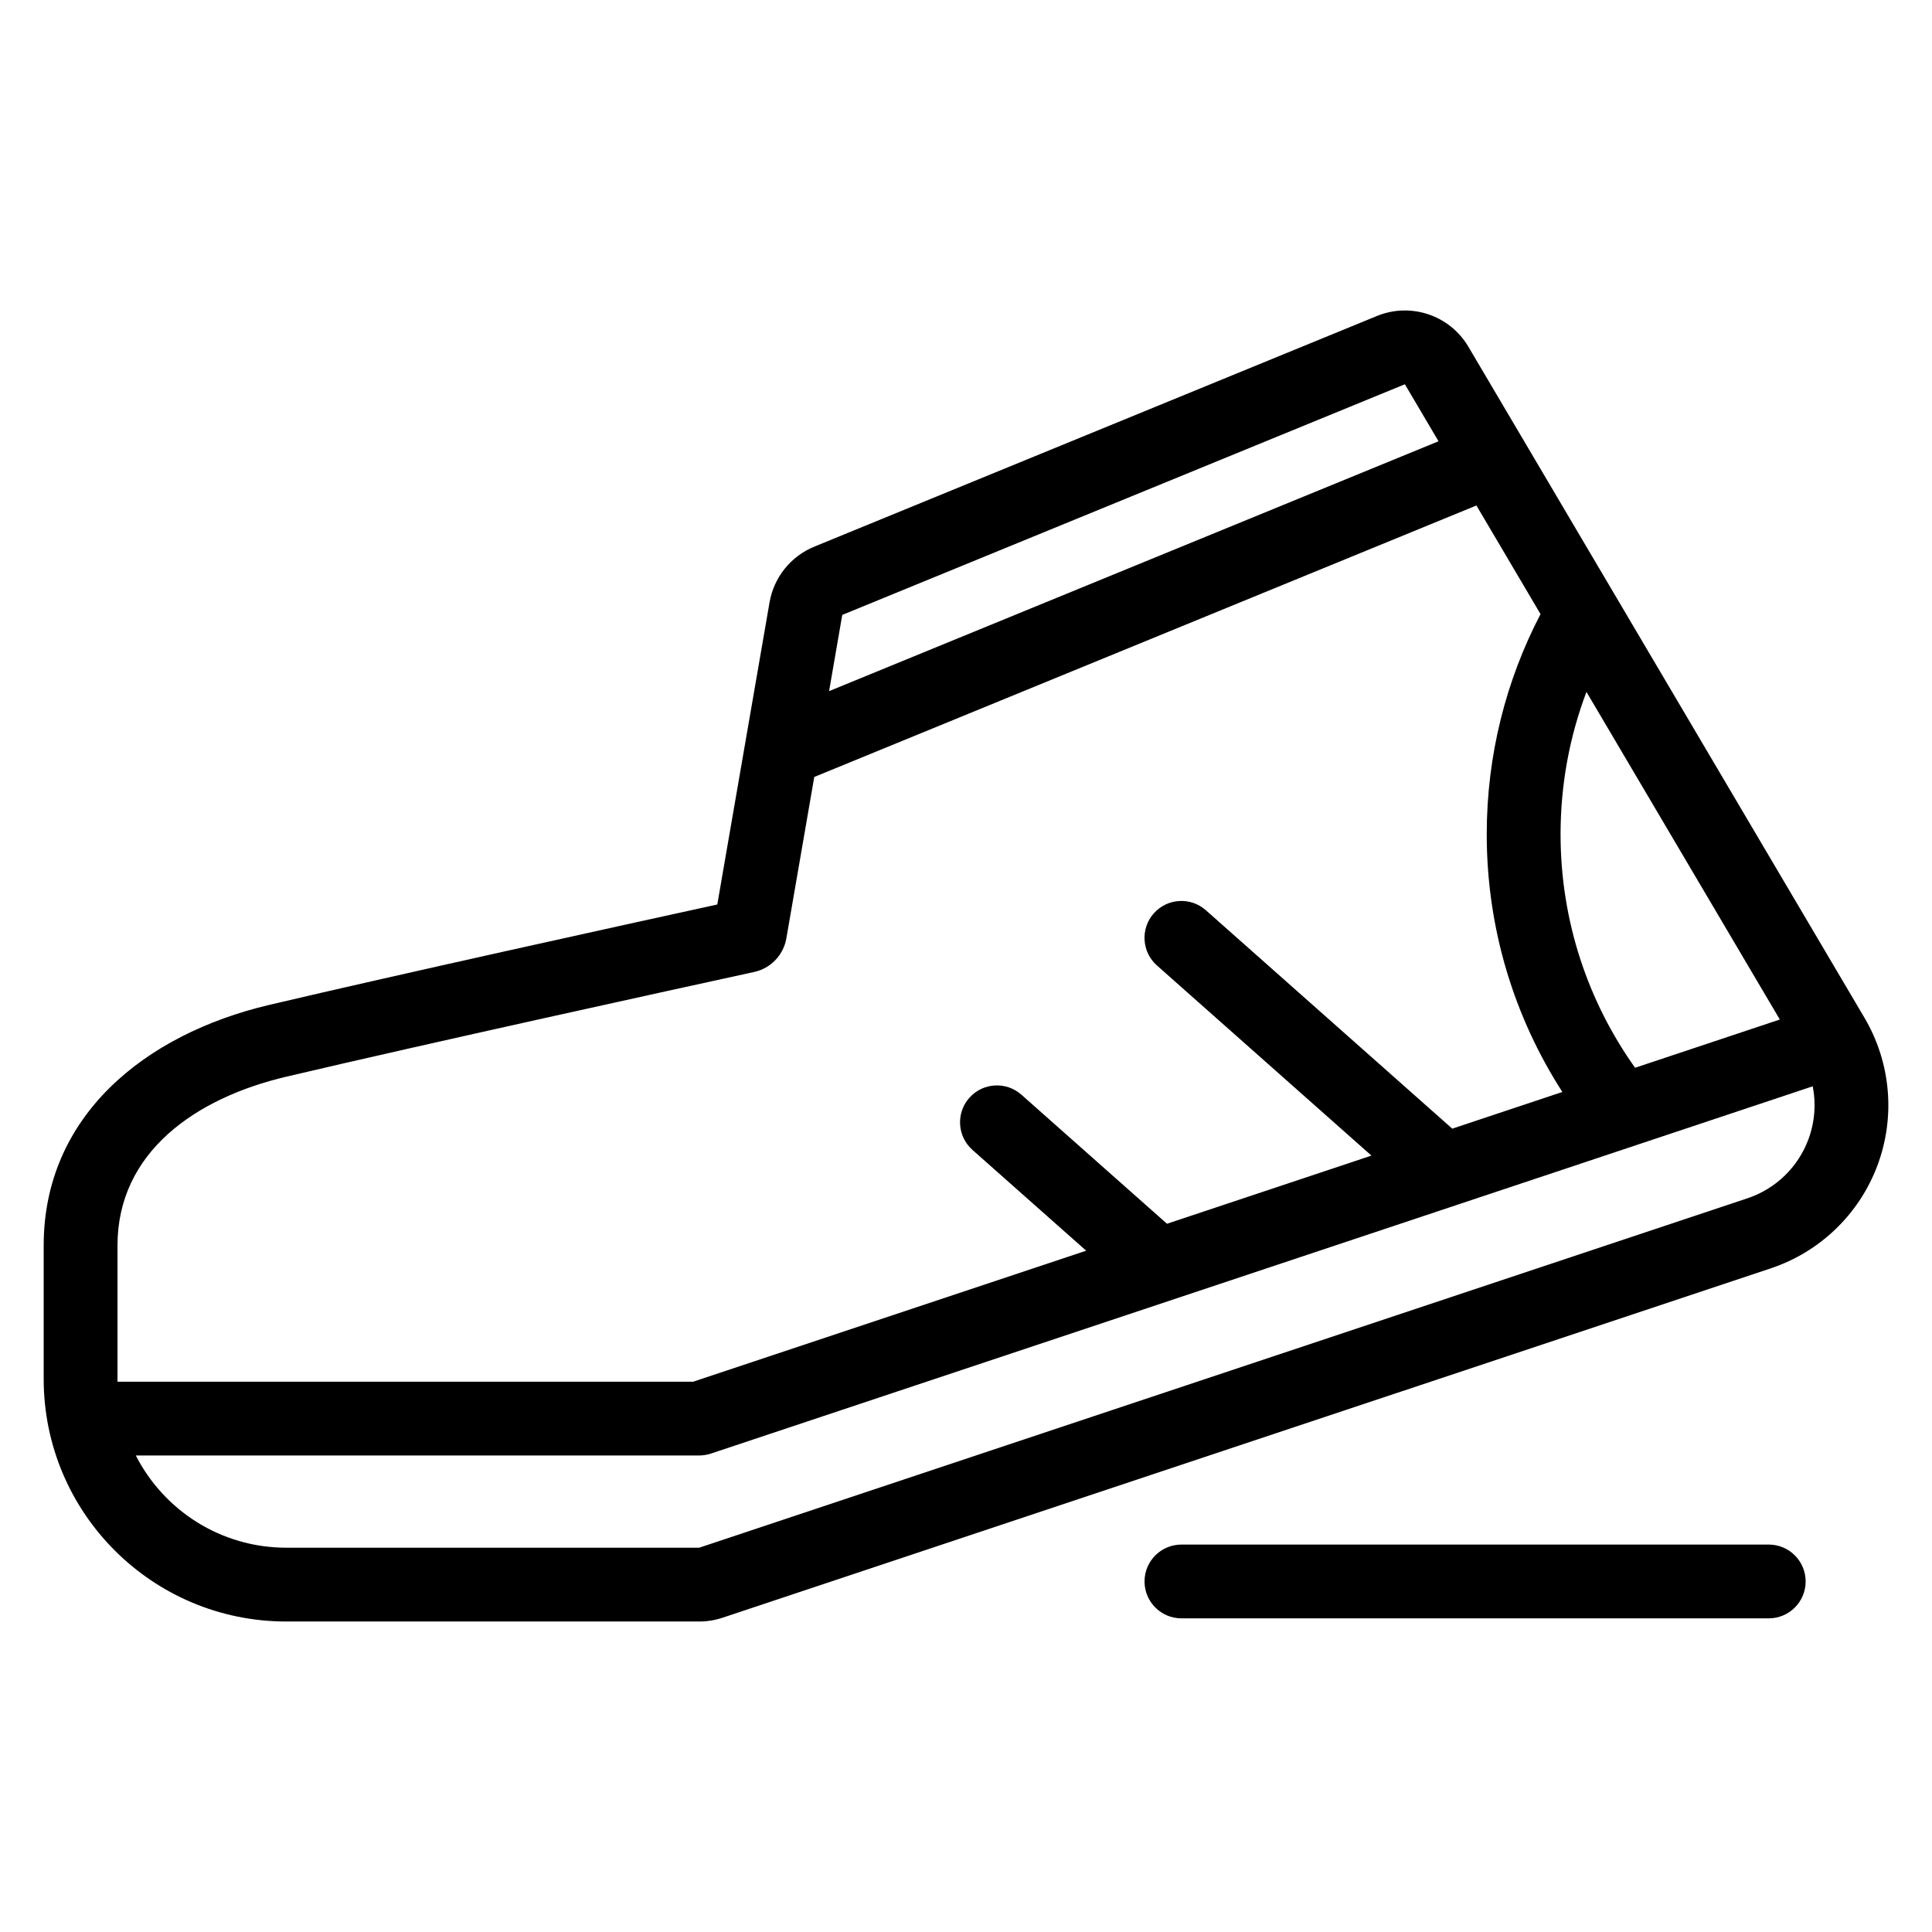 <?xml version="1.0" encoding="UTF-8"?>
<!-- Uploaded to: ICON Repo, www.iconrepo.com, Generator: ICON Repo Mixer Tools -->
<svg fill="#000000" width="800px" height="800px" version="1.1" viewBox="144 144 512 512" xmlns="http://www.w3.org/2000/svg">
 <path d="m334.09 383.7 13.848-80.07c1.148-6.629 5.625-12.207 11.852-14.762l149.1-61.125c8.988-3.688 19.32-0.211 24.254 8.156 0 0 71.84 121.71 104.96 177.82 6.992 11.855 8.262 26.238 3.438 39.133-4.824 12.895-15.215 22.914-28.273 27.27-77.887 25.957-277.79 92.59-277.79 92.59-1.996 0.664-4.082 1.004-6.18 1.004h-109.43c-35.508 0-64.293-28.781-64.293-64.289v-35.355c0-34.145 26.578-55.949 59.809-63.773 34.789-8.191 93-20.98 118.7-26.598zm123 189.18h155.65c5.398 0 9.777-4.379 9.777-9.777s-4.379-9.777-9.777-9.777h-155.65c-5.391 0-9.777 4.379-9.777 9.777s4.383 9.777 9.777 9.777zm167.3-141-292 97.336c-0.992 0.328-2.039 0.5-3.086 0.5h-149.31c7.398 14.512 22.477 24.441 39.879 24.441h109.43s199.89-66.633 277.78-92.59c7.457-2.484 13.387-8.211 16.141-15.566 1.707-4.559 2.082-9.449 1.168-14.117zm-72.125-125.12-16.996-28.801-175.48 71.945s-4.992 28.875-7.398 42.785c-0.77 4.418-4.137 7.93-8.516 8.891-21.625 4.715-86.469 18.914-124 27.754-24.055 5.66-44.738 20.027-44.738 44.738v35.355c0 0.246 0 0.488 0.004 0.738h152.57l104.14-34.715-30.141-26.711c-4.035-3.582-4.41-9.766-0.828-13.801 3.578-4.039 9.762-4.41 13.801-0.832l38.582 34.203 54.184-18.059-56.855-50.395c-4.035-3.582-4.41-9.766-0.828-13.801 3.578-4.039 9.762-4.41 13.801-0.832l65.301 57.887 29.176-9.723c-12.684-19.699-20.043-43.145-20.043-68.293 0-21.035 5.148-40.875 14.25-58.332zm12.16 20.605c-4.434 11.727-6.859 24.445-6.859 37.727 0 23.055 7.316 44.41 19.75 61.875l38.355-12.785-51.242-86.816zm-39.203-66.422-8.914-15.109-149.1 61.125-3.492 20.199z" fill-rule="evenodd"/>
</svg>